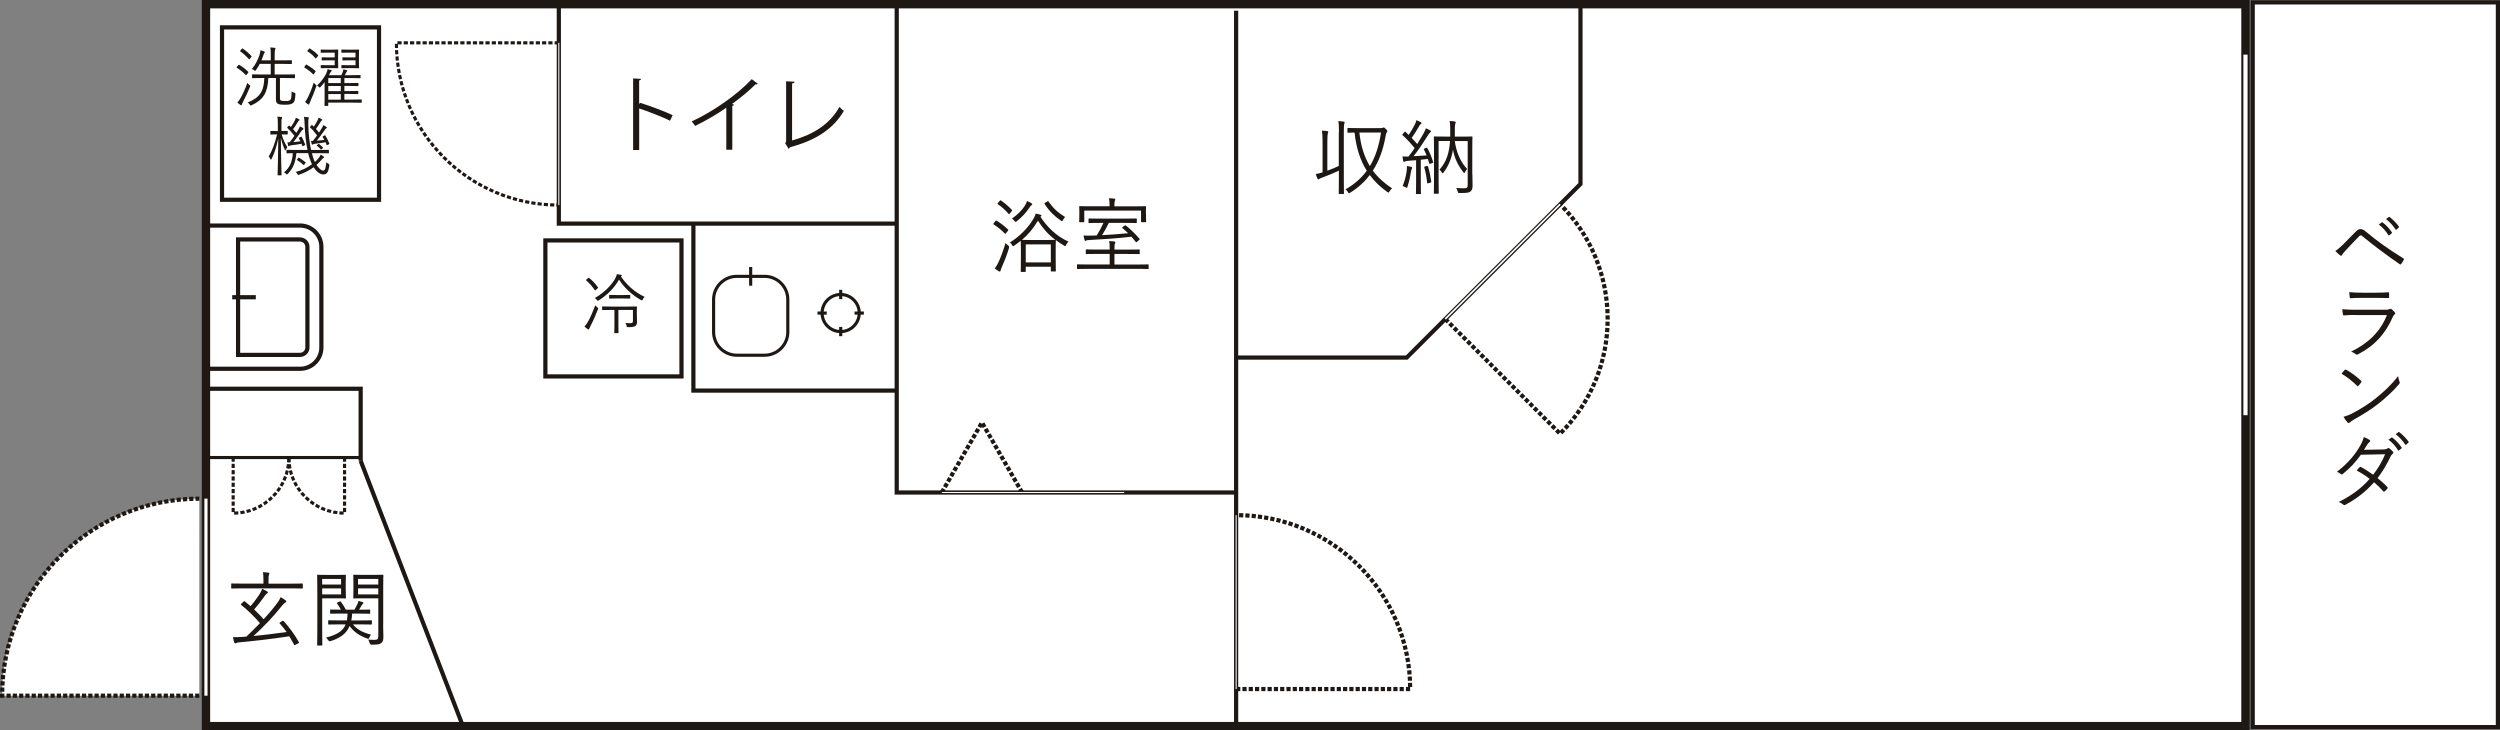 <?xml version="1.0" encoding="UTF-8"?>
<svg id="_レイヤー_1" data-name="レイヤー 1" xmlns="http://www.w3.org/2000/svg" viewBox="0 0 596.34 174.21">
  <rect x="0" y="0" width="596.34" height="174.21" fill="#808080" stroke="none"/>
  <defs>
    <style>
      .cls-1, .cls-2, .cls-3, .cls-4, .cls-5, .cls-6, .cls-7, .cls-8, .cls-9, .cls-10 {
        stroke-miterlimit: 10;
      }

      .cls-1, .cls-3, .cls-4, .cls-6, .cls-7, .cls-10 {
        stroke: #1e1815;
      }

      .cls-1, .cls-3, .cls-10 {
        stroke-dasharray: 0 0 1 .5;
      }

      .cls-1, .cls-11 {
        fill: #fff;
      }

      .cls-2 {
        stroke-width: .4px;
      }

      .cls-2, .cls-3, .cls-4, .cls-5, .cls-6, .cls-7, .cls-8, .cls-9, .cls-10 {
        fill: none;
      }

      .cls-2, .cls-5, .cls-8, .cls-9 {
        stroke: #fff;
      }

      .cls-4, .cls-5, .cls-10 {
        stroke-width: .75px;
      }

      .cls-6 {
        stroke-width: 2px;
      }

      .cls-12 {
        fill: #1e1815;
      }

      .cls-12, .cls-11 {
        stroke-width: 0px;
      }

      .cls-9 {
        stroke-width: .25px;
      }
    </style>
  </defs>
  <g>
    <rect class="cls-11" x="49.13" y="1" width="486.5" height="172.21"/>
    <rect class="cls-6" x="49.13" y="1" width="486.5" height="172.21"/>
    <g>
      <rect class="cls-11" x="537.35" y=".57" width="58.49" height="172.87"/>
      <rect class="cls-7" x="537.35" y=".57" width="58.49" height="172.87"/>
    </g>
    <line class="cls-7" x1="294.86" y1="173.21" x2="294.86" y2="2.55"/>
    <path class="cls-1" d="m47.55,165.95H.5c0-25.96,21.09-47,47.05-47"/>
    <path class="cls-3" d="m294.86,164.36h41.52c0-22.91-18.61-41.48-41.52-41.48"/>
    <line class="cls-8" x1="535.63" y1="99.04" x2="535.63" y2="13.03"/>
    <line class="cls-9" x1="294.86" y1="164.36" x2="294.86" y2="122.89"/>
    <line class="cls-5" x1="49.13" y1="165.95" x2="49.13" y2="118.94"/>
    <polyline class="cls-7" points="377 .66 377 43.89 335.56 85.29 294.86 85.29"/>
    <path class="cls-3" d="m344.74,76.09l27.4,27.37c15.13-15.12,15.12-39.64,0-54.74"/>
    <path class="cls-10" d="m82.19,109.14v13.27c-7.34,0-13.29-5.95-13.29-13.27"/>
    <path class="cls-10" d="m55.62,109.14v13.27c7.34,0,13.29-5.95,13.29-13.27"/>
    <g>
      <path class="cls-12" d="m237.4,52.79c.16-.19.2-.21.33-.14.84.49,1.86,1.25,2.73,2.11.1.1.08.16-.04.31l-.45.55c-.14.18-.21.2-.33.06-.76-.84-1.68-1.54-2.6-2.13-.14-.1-.14-.14,0-.31l.35-.45Zm1.58,10.91c-.18.39-.29.7-.31.88-.02.12-.1.21-.2.21-.06,0-.14-.04-.27-.12-.29-.18-.59-.37-.92-.64.33-.41.55-.78.88-1.46.45-.92,1.13-2.71,1.7-4.61.16.19.39.41.62.59q.31.23.21.6c-.43,1.46-1.11,3.2-1.72,4.55Zm-.53-15.77c.14-.18.2-.19.33-.1.92.64,1.78,1.37,2.58,2.23.12.12.1.18-.06.35l-.39.49c-.16.2-.21.21-.33.1-.76-.88-1.68-1.7-2.56-2.3-.14-.1-.12-.14.04-.31l.39-.45Zm9.73,3.77c1.54,2.34,3.69,4.59,6.68,5.93-.23.25-.41.51-.55.8-.1.2-.16.29-.23.29-.06,0-.14-.06-.27-.14-.72-.43-1.37-.86-1.95-1.31v.08c0,.12-.04.6-.04,1.99v1.85c0,2.85.04,3.3.04,3.42,0,.14-.02.14-.16.14h-.88c-.14,0-.16,0-.16-.14v-.98h-5.98v1.07c0,.14-.02.16-.16.16h-.88c-.14,0-.16-.02-.16-.16,0-.1.04-.57.04-3.45v-1.64c0-1.41-.04-1.97-.04-2.17-.49.39-.98.76-1.52,1.13-.14.1-.23.14-.29.14-.1,0-.16-.08-.23-.23-.16-.29-.33-.47-.55-.64,2.36-1.44,4.51-3.67,5.68-5.76.25-.47.41-.78.49-1.13.45.08.8.16,1.15.27.16.04.21.12.21.21,0,.06-.04.14-.12.18l-.14.08Zm-2.17-2.73c-.12.08-.31.33-.41.49-.8,1.23-1.88,2.4-3.07,3.32-.14.1-.21.16-.29.16s-.14-.08-.27-.25c-.16-.21-.37-.43-.59-.57,1.39-.9,2.44-2.09,2.99-2.91.35-.53.51-.9.61-1.27.41.18.74.33,1.07.55.14.08.18.16.18.23,0,.12-.1.18-.21.25Zm5.72,8.24c-1.78-1.35-3.05-2.81-4.14-4.57-1.11,1.85-2.3,3.3-3.81,4.57.25.02.88.04,2.21.04h3.36c1.66,0,2.23-.04,2.34-.04h.04Zm-1.07,1.09h-5.98v4.29h5.98v-4.29Zm-.88-10.23c.18-.12.21-.14.31-.02,1.19,1.7,2.29,2.69,3.98,3.71-.18.18-.35.41-.51.72-.1.2-.16.29-.23.29-.06,0-.16-.06-.29-.16-1.5-1.03-2.7-2.17-3.87-3.96-.08-.12-.06-.16.16-.29l.45-.29Z"/>
      <path class="cls-12" d="m274,64.01c0,.14,0,.16-.14.16-.12,0-.72-.04-2.56-.04h-11.7c-1.82,0-2.44.04-2.54.04-.14,0-.16-.02-.16-.16v-.8c0-.14.02-.16.16-.16.1,0,.72.04,2.54.04h5.1v-2.52h-2.79c-1.97,0-2.64.04-2.75.04-.14,0-.16-.02-.16-.16v-.8c0-.14.02-.16.16-.16.12,0,.78.04,2.75.04h2.79v-.14c0-.94-.02-1.44-.12-1.89.45.02.9.06,1.25.1.14.02.23.1.23.16,0,.14-.06.23-.12.37-.08.18-.1.47-.1,1.29v.12h3.12c1.97,0,2.64-.04,2.75-.04.14,0,.16.02.16.16v.8c0,.14-.02.16-.16.16-.12,0-.78-.04-2.75-.04h-3.12v2.52h5.45c1.84,0,2.44-.04,2.56-.04.14,0,.14.02.14.16v.8Zm-.64-13.12c0,1.62.04,1.83.04,1.95,0,.14-.02.16-.16.16h-.9c-.14,0-.16-.02-.16-.16v-2.6h-13.54v2.6c0,.14-.02.16-.16.16h-.9c-.14,0-.16-.02-.16-.16,0-.12.04-.33.04-1.95v-.6c0-.59-.04-.86-.04-.96,0-.14.02-.16.16-.16.1,0,.78.04,2.7.04h4.39v-.33c0-.64-.04-1.15-.14-1.6.47.02.92.06,1.29.1.14.02.23.08.23.18,0,.14-.06.21-.12.35-.08.18-.1.47-.1.98v.33h4.71c1.88,0,2.56-.04,2.68-.04.14,0,.16.02.16.16,0,.1-.04.37-.04.86v.7Zm-5.08,2.93c.16-.12.2-.1.31,0,1.13.9,2.19,1.95,3.22,3.14.1.12.08.14-.1.29l-.51.45c-.14.12-.2.12-.31-.02-.35-.43-.66-.84-1.02-1.21-3.3.37-6.43.6-9.96.78-.55.02-.72.06-.82.14-.08.06-.14.08-.21.08s-.14-.08-.18-.2c-.08-.27-.18-.7-.25-1.09.61.04,1.29.04,1.97.02.39,0,.8-.02,1.19-.04.64-1.01,1.19-2.05,1.6-2.99h-.8c-1.84,0-2.5.04-2.6.04-.14,0-.16-.02-.16-.16v-.78c0-.14.02-.16.16-.16.1,0,.76.04,2.6.04h6c1.84,0,2.5-.04,2.6-.04.14,0,.16.02.16.16v.78c0,.14-.02.16-.16.16-.1,0-.76-.04-2.6-.04h-3.91c-.53,1.09-1.07,2.07-1.62,2.93,2.13-.12,4.2-.27,6.21-.47-.41-.41-.86-.8-1.33-1.21-.12-.1-.12-.16.1-.31l.41-.29Z"/>
    </g>
    <g>
      <path class="cls-12" d="m319.39,31.56c0-1.39-.02-1.91-.16-2.67.53.02.94.06,1.31.12.14.02.21.08.21.16,0,.1-.04.2-.08.33-.08.23-.12.72-.12,2.03v11.2c0,2.26.04,3.28.04,3.38,0,.14-.02.16-.16.16h-.94c-.14,0-.16-.02-.16-.16,0-.1.04-1.09.04-3.36v-2.05c-1.23.59-2.6,1.15-3.93,1.64-.41.16-.68.27-.74.33-.1.1-.16.14-.23.14s-.14-.08-.2-.2c-.16-.33-.29-.68-.41-1.09.49-.08,1-.21,1.62-.41v-7.26c0-1.39-.04-1.93-.16-2.69.51.02.92.06,1.31.12.12.02.21.06.21.16,0,.12-.04.2-.08.35-.08.23-.14.72-.14,2.03v6.89c.96-.35,1.88-.7,2.73-1.13v-8Zm9.79-1c.45,0,.57-.02.68-.1.08-.04.14-.06.21-.06.1,0,.23.08.55.41.25.23.31.37.31.47s-.06.21-.14.31c-.14.14-.21.49-.33,1.17-.55,2.99-1.5,5.64-2.99,7.94,1.21,1.64,2.73,3.01,4.59,4.22-.25.21-.47.47-.64.76-.12.18-.16.25-.23.25-.06,0-.14-.06-.27-.14-1.66-1.17-3.05-2.5-4.18-4.04-1.23,1.62-2.75,3.02-4.65,4.2-.14.1-.23.16-.31.16s-.14-.1-.25-.29c-.16-.27-.35-.51-.57-.66,2.13-1.21,3.79-2.69,5.06-4.43-1.54-2.46-2.52-5.43-2.91-9.11-1.07.02-1.46.04-1.54.04-.14,0-.16-.02-.16-.18v-.82c0-.12.02-.14.16-.14.1,0,.68.04,2.48.04h5.14Zm-4.92,1.05c.35,3.26,1.19,5.85,2.5,8.02,1.39-2.3,2.21-5,2.66-8.02h-5.16Z"/>
      <path class="cls-12" d="m340.19,35.24c.16-.06.2-.08.27.06.62,1.09,1.02,2.15,1.39,3.34.04.16.02.19-.21.27l-.39.14c-.25.08-.29.06-.33-.08l-.33-1.05c-.57.08-1.13.14-1.68.18v5.21c0,2.13.04,2.75.04,2.85,0,.14-.02.14-.16.14h-.88c-.14,0-.16,0-.16-.14,0-.12.04-.72.04-2.85v-5.09c-.66.06-1.31.1-1.91.14-.45.04-.66.12-.76.18-.08.04-.14.08-.21.08-.1,0-.18-.1-.21-.25-.06-.29-.1-.62-.16-1.07.45.04.78.06,1.27.04h.16c.53-.66,1.02-1.35,1.48-2.03-.9-1.07-1.86-2.15-2.87-3.04-.12-.12-.12-.14.04-.31l.35-.43c.16-.18.2-.18.31-.06l.74.72c.53-.78,1.07-1.7,1.52-2.6.18-.37.25-.62.31-.92.35.12.72.29,1.04.47.14.08.2.14.2.23s-.06.16-.16.21c-.14.1-.21.19-.35.41-.68,1.15-1.17,1.97-1.84,2.91.45.47.88.94,1.33,1.46.51-.82,1-1.64,1.48-2.48.27-.49.43-.86.57-1.27.37.14.7.29,1.04.49.12.06.18.14.18.23s-.06.16-.18.25c-.18.16-.35.37-.66.88-1.09,1.74-2.19,3.36-3.3,4.8,1-.04,1.99-.12,3.09-.19-.18-.47-.39-.92-.62-1.37-.08-.14-.06-.2.18-.29l.37-.16Zm-3.42,5.02c-.06.1-.14.37-.2.74-.16,1.03-.43,2.24-.84,3.55-.06.19-.1.27-.18.27-.06,0-.14-.06-.29-.16-.18-.12-.49-.23-.68-.27.53-1.35.84-2.56.96-3.59.06-.49.08-.82.06-1.21.41.08.78.16,1,.21.2.06.27.12.27.21,0,.08-.04.14-.1.23Zm3.57-.66c.2-.06.25-.04.29.1.35,1.13.59,2.28.78,3.61.02.16,0,.21-.23.27l-.43.12c-.27.08-.31.08-.33-.1-.14-1.39-.35-2.56-.68-3.67-.04-.14-.02-.18.2-.23l.41-.1Zm10.88,1.95c0,1.41.04,2.19.04,2.69,0,.7-.1,1.07-.45,1.39s-.72.41-2.62.41c-.37,0-.39-.02-.49-.41-.08-.33-.2-.55-.35-.8.7.06,1.41.08,1.89.08.66,0,.86-.16.86-.8v-10.46h-3.07c.25,2.13,1.15,4.8,2.93,6.65-.2.23-.39.51-.51.78-.08.16-.12.21-.18.21-.04,0-.12-.06-.21-.2-1.29-1.66-2.09-3.3-2.48-5.41-.29,1.89-.88,3.63-2.23,5.46-.1.14-.16.19-.23.19-.06,0-.12-.06-.2-.19-.16-.27-.37-.51-.55-.68,1.66-1.83,2.32-4,2.52-6.83h-2.73v9.52c0,1.97.04,2.79.04,2.89,0,.16-.02.18-.14.18h-.88c-.14,0-.16-.02-.16-.18,0-.1.04-.9.04-2.99v-7.32c0-2.09-.04-2.93-.04-3.03,0-.14.02-.16.16-.16.1,0,.72.04,2.5.04h1.25v-1.83c0-.8-.02-1.33-.14-1.89.47.02.82.06,1.23.12.16.02.23.1.23.18,0,.14-.06.23-.12.37-.08.21-.1.53-.1,1.23v1.83h1.54c1.78,0,2.4-.04,2.5-.04.14,0,.16.02.16.16,0,.1-.04,1.03-.04,3.08v5.74Z"/>
    </g>
    <g>
      <path class="cls-12" d="m159.83,28.8c-1.56-.82-5.49-2.32-7.36-2.93v9.91h-1.45v-17.08l1.89.12c-.02.18-.18.33-.45.37v5.7l.2-.37c2.03.6,6.02,2.09,7.79,2.95l-.62,1.33Z"/>
      <path class="cls-12" d="m180.78,19.98c-.08.1-.2.16-.37.16-.06,0-.12,0-.2-.02-1.5,1.52-3.67,3.3-5.57,4.66.16.06.39.18.47.21-.04.12-.21.23-.43.25v10.48h-1.43v-10.03c-2.07,1.46-4.77,3.04-7.44,4.35-.2-.31-.55-.8-.82-1.07,5.33-2.46,11.17-6.64,14.32-10.09l1.46,1.09Z"/>
      <path class="cls-12" d="m188.94,33.51c4.96-1.39,8.91-3.77,11.31-8.02.25.33.74.74,1.04.98-2.64,4.49-6.99,7.1-12.87,8.65-.04.16-.16.33-.31.39l-.82-1.37.23-.37v-14.38l2.01.1c-.02.21-.2.39-.59.43v13.6Z"/>
    </g>
    <g>
      <path class="cls-12" d="m56.82,15.57c.11-.14.14-.16.25-.09.72.41,1.42.92,2.14,1.64.08.08.08.12-.05.28l-.31.39c-.12.16-.19.17-.27.08-.62-.67-1.34-1.25-2.08-1.7-.11-.08-.11-.11.02-.25l.3-.34Zm1.17,8.69c-.17.31-.27.55-.3.69-.02.11-.08.17-.17.17-.05,0-.11-.03-.22-.11-.22-.16-.42-.31-.69-.55.28-.31.5-.59.8-1.12.38-.67,1.08-2.09,1.59-3.57.11.16.3.33.48.48.16.12.22.17.22.25,0,.06-.03.14-.08.25-.47,1.16-1.08,2.48-1.64,3.51Zm-.33-12.6c.11-.14.16-.14.25-.08.77.53,1.45,1.12,2.06,1.78.09.09.06.12-.03.25l-.34.42c-.11.14-.17.16-.25.06-.66-.73-1.3-1.33-2.03-1.83-.09-.06-.09-.09.05-.25l.3-.36Zm9.11,11.63c0,.44.03.56.22.67.2.11.45.14,1.12.14s.86-.06,1.09-.23c.27-.19.33-.67.36-2.06.17.12.38.22.66.31q.27.09.25.37c-.08,1.31-.19,1.83-.62,2.11-.45.31-.94.38-1.81.38-.92,0-1.42-.03-1.8-.25-.23-.14-.42-.38-.42-1.03v-5.09h-1.81c-.16,3.48-1.17,5.18-3.98,6.49-.11.05-.17.08-.22.08-.08,0-.12-.06-.22-.2-.17-.27-.33-.41-.52-.52,2.97-1.2,3.88-2.76,3.98-5.85h-.61c-1.59,0-2.12.03-2.2.03-.11,0-.12-.02-.12-.12v-.66c0-.11.02-.12.12-.12.08,0,.61.03,2.2.03h2.14v-2.53h-2.62c-.27.5-.56,1-.91,1.48-.09.12-.12.19-.19.19-.05,0-.11-.05-.22-.14-.17-.14-.38-.25-.56-.31.94-1.12,1.5-2.36,1.83-3.36.12-.45.19-.8.22-1.12.34.09.62.19.88.3.11.05.17.09.17.17,0,.06-.06.12-.12.19-.09.09-.14.25-.25.59-.12.36-.27.77-.45,1.17h2.23v-1.09c0-1.05,0-1.36-.11-2,.38.02.72.05,1.02.09.12.02.22.08.22.14,0,.11-.08.22-.11.33-.06.19-.09.45-.09,1.44v1.09h1.94c1.48,0,1.97-.03,2.05-.03.11,0,.12.02.12.12v.66c0,.11-.02.12-.12.12-.08,0-.56-.03-2.05-.03h-1.94v2.53h2.53c1.59,0,2.12-.03,2.2-.03.11,0,.12.02.12.12v.66c0,.11-.02.12-.12.12-.08,0-.61-.03-2.2-.03h-1.27v4.68Z"/>
      <path class="cls-12" d="m72.94,15.48c.06-.11.12-.11.23-.05.59.33,1.48.94,2.08,1.5.09.09.06.09-.06.27l-.28.42c-.11.16-.16.17-.25.08-.64-.67-1.33-1.16-2.03-1.58-.11-.06-.09-.09.03-.25l.28-.39Zm1.14,8.6c-.14.33-.27.55-.28.67-.02.16-.06.19-.16.19-.05,0-.12-.03-.2-.08-.2-.14-.44-.31-.66-.55.25-.31.53-.78.72-1.19.47-1,.86-1.87,1.31-3.4.11.14.3.31.45.44.27.2.28.2.17.48-.44,1.28-.86,2.33-1.36,3.43Zm-.36-12.44c.11-.12.14-.12.23-.06.69.45,1.44,1.01,1.91,1.56.08.09.09.12-.05.28l-.33.41c-.12.16-.17.16-.25.06-.56-.69-1.23-1.23-1.88-1.65-.09-.06-.08-.08.05-.23l.31-.36Zm12.55,12.75c0,.11-.02.12-.12.12-.08,0-.58-.03-2.08-.03h-5.77v.67c0,.11-.02.12-.12.12h-.66c-.11,0-.12-.02-.12-.12,0-.08.03-.36.03-1.39v-3.4c0-.27,0-.51.02-.78-.3.39-.62.78-.97,1.14-.11.11-.17.16-.23.16s-.11-.05-.22-.17-.23-.23-.39-.33c1-.89,1.75-2,2.19-2.87.14-.3.27-.7.31-1.01.3.06.53.11.83.2.12.05.17.09.17.16s-.05.12-.12.17c-.12.08-.27.37-.42.69l-.11.22h2.91c.16-.27.23-.47.31-.64.09-.27.16-.5.19-.75.31.06.59.12.8.2.09.03.14.08.14.12,0,.08-.03.14-.09.19-.08.06-.09.12-.16.23-.12.25-.23.45-.34.64h1.62c1.45,0,1.94-.03,2.02-.03.11,0,.12.02.12.12v.51c0,.11-.02.12-.12.12-.08,0-.56-.03-2.02-.03h-1.72v1.19h1.27c1.44,0,1.89-.03,1.97-.03.11,0,.12.02.12.12v.51c0,.11-.02.12-.12.12-.08,0-.53-.03-1.97-.03h-1.27v1.22h1.23c1.42,0,1.88-.03,1.95-.03.12,0,.14.02.14.12v.51c0,.11-.02.12-.14.12-.08,0-.53-.03-1.95-.03h-1.23v1.34h1.94c1.5,0,2-.03,2.08-.03.11,0,.12.02.12.12v.51Zm-5.62-9.6c0,.92.03,1.3.03,1.37,0,.11-.02.12-.12.12-.08,0-.42-.03-1.42-.03h-1.42c-.81,0-1.02.03-1.09.03-.11,0-.12-.02-.12-.12v-.52c0-.11.02-.12.12-.12.08,0,.28.03,1.09.03h2.12v-1.16h-1.8c-.89,0-1.09.03-1.19.03-.11,0-.12-.02-.12-.12v-.51c0-.11.02-.12.12-.12.09,0,.3.03,1.19.03h1.8v-1.14h-1.89c-.97,0-1.25.03-1.33.03-.11,0-.12-.02-.12-.12v-.53c0-.11.02-.12.12-.12.08,0,.36.03,1.33.03h1.19c1,0,1.34-.03,1.42-.03.11,0,.12.02.12.12,0,.08-.03.45-.03,1.37v1.48Zm.64,3.84h-2.98v1.19h2.98v-1.19Zm0,1.89h-2.98v1.22h2.98v-1.22Zm0,1.92h-2.98v1.34h2.98v-1.34Zm4.33-7.65c0,.92.03,1.3.03,1.37,0,.11-.02.12-.12.12-.09,0-.45-.03-1.44-.03h-1.45c-.81,0-1.02.03-1.09.03-.11,0-.12-.02-.12-.12v-.52c0-.11.02-.12.12-.12.08,0,.28.03,1.09.03h2.16v-1.16h-1.81c-.89,0-1.12.03-1.2.03-.09,0-.11-.02-.11-.12v-.51c0-.11.02-.12.11-.12.08,0,.31.03,1.2.03h1.81v-1.14h-1.91c-1,0-1.27.03-1.34.03-.11,0-.12-.02-.12-.12v-.53c0-.11.02-.12.12-.12.08,0,.34.03,1.34.03h1.2c.98,0,1.34-.03,1.44-.03.11,0,.12.02.12.12,0,.08-.03.45-.03,1.37v1.48Z"/>
    </g>
    <path class="cls-12" d="m68.6,31.97c0,.11-.02.12-.14.12-.08,0-.36-.03-1.28-.03.41,1.28.75,2.11,1.36,3.03-.12.17-.25.41-.36.64-.05.11-.09.16-.12.16-.05,0-.08-.05-.12-.16-.41-.92-.66-1.64-.94-2.84.02,4.71.16,8.62.16,8.83,0,.09-.02.11-.12.11h-.7c-.11,0-.12-.02-.12-.11,0-.22.12-4.14.16-8.69-.42,1.9-.81,3.32-1.61,4.89-.06.11-.11.17-.16.17s-.08-.05-.12-.16c-.09-.23-.25-.44-.39-.58.94-1.67,1.41-3.03,2-5.29h-.09c-1.02,0-1.3.03-1.38.03-.12,0-.14-.02-.14-.12v-.62c0-.11.02-.12.14-.12.08,0,.36.03,1.38.03h.27v-1.55c0-.94-.02-1.39-.11-1.9.38.02.64.05.95.09.11.02.19.06.19.12,0,.12-.05.2-.09.31-.08.17-.08.45-.08,1.34v1.58c1,0,1.28-.03,1.36-.03.12,0,.14.02.14.12v.62Zm5.8,4.57c.08.34.17.67.28.98.12.41.27.78.44,1.12.36-.33.69-.67.94-1,.2-.28.33-.48.42-.75.25.12.55.28.7.42.11.09.12.14.12.19,0,.08-.05.12-.14.17-.12.06-.28.22-.44.41-.33.41-.73.83-1.22,1.25.55.84,1.16,1.36,1.58,1.36s.62-.47.75-2c.12.14.33.27.5.36q.3.16.23.47c-.22,1.48-.58,2.09-1.41,2.09s-1.66-.64-2.34-1.72c-.94.69-2.09,1.34-3.45,1.78-.3.09-.3.11-.44-.19-.09-.17-.22-.33-.39-.47,1.47-.34,2.83-1.05,3.89-1.83-.19-.37-.36-.8-.5-1.23-.16-.44-.3-.92-.41-1.42h-2.81c-.19,2.04-.75,3.67-2.05,4.92-.11.11-.16.16-.22.16s-.12-.05-.23-.17c-.14-.16-.28-.25-.45-.34,1.41-1.12,1.97-2.59,2.09-4.56-.95.02-1.31.03-1.38.03-.11,0-.12-.02-.12-.12v-.59c0-.11.02-.12.12-.12.08,0,.61.03,2.19.03h2.69c-.38-1.83-.58-3.89-.67-5.9-.03-1.08-.06-1.44-.17-2,.38.02.64.05.95.09.11.02.23.08.23.14,0,.11-.05.19-.09.3-.05.12-.06.47-.05,1.42.05,2.09.28,4.18.66,5.95h1.95c1.59,0,2.11-.03,2.2-.03s.11.02.11.12v.59c0,.11-.02.12-.11.12s-.61-.03-2.2-.03h-1.77Zm-2.61-3.92c.11-.05.14-.05.19.05.3.5.59,1.2.8,1.79.05.11.02.14-.11.2l-.36.16c-.16.08-.19.09-.22-.03l-.17-.5c-.83.16-1.69.28-2.33.36-.34.03-.45.08-.53.14-.06.05-.12.08-.17.08-.08,0-.14-.06-.17-.17-.06-.22-.12-.52-.16-.76.19.02.34.02.5.02.39-.47.8-1.01,1.17-1.56-.55-.73-1.08-1.33-1.69-1.87-.08-.06-.09-.08.05-.23l.28-.3c.08-.09.09-.09.17-.03l.34.33c.39-.53.75-1.16.98-1.64.08-.17.16-.36.2-.58.27.09.56.23.75.36.11.06.14.09.14.17,0,.06-.06.12-.14.17-.09.06-.17.12-.25.28-.28.45-.7,1.19-1.16,1.75.27.3.53.59.78.89l.53-.87c.14-.23.25-.45.31-.7.28.12.56.3.75.44.08.06.12.12.12.17,0,.08-.06.12-.16.17-.14.08-.27.27-.55.66-.47.69-1.12,1.62-1.7,2.34.52-.05,1.06-.11,1.67-.2-.11-.23-.23-.48-.36-.7-.06-.11-.05-.14.11-.2l.36-.16Zm-.67,5.06c.08-.09.11-.11.22-.05.52.3,1.03.66,1.52,1.06.08.06.06.11-.02.22l-.23.33c-.12.17-.16.17-.25.08-.45-.44-.97-.83-1.48-1.12-.11-.06-.09-.08.03-.23l.22-.28Zm6.28-5.39c.14-.08.16-.05.22.05.34.53.69,1.23.94,1.89.03.09,0,.14-.11.19l-.33.16c-.17.08-.19.06-.22-.05-.06-.2-.14-.39-.23-.59-.89.14-1.81.28-2.44.34-.34.05-.47.11-.55.16-.06.03-.12.06-.17.06-.08,0-.14-.06-.17-.17-.06-.2-.11-.48-.16-.73.16.02.3.02.45.02.33-.41.67-.84,1-1.31-.55-.75-1.05-1.36-1.66-1.9-.09-.08-.09-.09.05-.23l.28-.3c.11-.11.11-.09.19-.03.12.12.25.23.36.36.36-.52.69-1.08.91-1.53.09-.17.17-.39.22-.61.27.09.56.23.75.36.11.06.14.09.14.17,0,.06-.06.14-.14.17-.09.05-.17.12-.25.28-.27.44-.67,1.12-1.11,1.69.27.3.5.59.73.89.25-.36.48-.73.69-1.09.14-.23.25-.45.31-.7.28.12.56.31.75.44.08.06.12.12.12.17,0,.08-.05.12-.16.17-.14.06-.27.27-.55.66-.47.67-1.12,1.61-1.7,2.29.56-.05,1.16-.11,1.81-.2-.12-.25-.27-.48-.41-.7-.06-.11-.05-.11.14-.2l.28-.14Zm-1.52,2.11c.11-.09.16-.09.27-.02.28.22.58.48.86.78.09.09.08.11-.03.2l-.25.22c-.14.12-.16.12-.25.02-.25-.31-.58-.61-.86-.81-.11-.08-.09-.09.06-.22l.2-.17Z"/>
    <polyline class="cls-7" points="165.4 53.34 165.4 93.17 213.9 93.17"/>
    <ellipse class="cls-4" cx="200.53" cy="74.67" rx="4.43" ry="4.42"/>
    <polyline class="cls-4" points="200.54 69.14 200.54 70.21 200.54 71.35"/>
    <polyline class="cls-4" points="200.54 80.19 200.54 79.09 200.54 77.98"/>
    <polyline class="cls-4" points="195 74.68 196.14 74.68 197.21 74.68"/>
    <polyline class="cls-4" points="206.06 74.68 204.95 74.68 203.84 74.68"/>
    <path class="cls-4" d="m182.39,65.92c3.05,0,5.53,2.49,5.53,5.53v7.75c0,3.04-2.49,5.53-5.53,5.53h-6.64c-3.04,0-5.53-2.49-5.53-5.53v-7.75c0-3.04,2.49-5.53,5.53-5.53h6.64Z"/>
    <line class="cls-4" x1="179.06" y1="63.69" x2="179.06" y2="68.15"/>
    <line class="cls-4" x1="49.04" y1="109.14" x2="86.03" y2="109.14"/>
    <rect class="cls-7" x="52.96" y="6.53" width="37.45" height="41.12"/>
    <line class="cls-2" x1="344.74" y1="76.09" x2="372.14" y2="48.72"/>
    <polyline class="cls-7" points="133.3 1 133.3 53.34 213.9 53.34"/>
    <path class="cls-10" d="m133.3,10.21h-38.75c0,21.38,17.36,38.71,38.75,38.71"/>
    <line class="cls-9" x1="133.3" y1="10.21" x2="133.3" y2="48.92"/>
    <polyline class="cls-7" points="294.86 117.48 213.9 117.48 213.9 1"/>
    <polyline class="cls-3" points="243.81 117.48 234.23 100.79 224.65 117.48"/>
    <line class="cls-9" x1="224.65" y1="117.48" x2="268.16" y2="117.48"/>
    <path class="cls-12" d="m140.87,77.73c-.16.31-.28.55-.31.67s-.08.19-.16.19c-.06,0-.14-.02-.27-.11-.22-.17-.45-.34-.72-.58.34-.37.55-.67.8-1.09.56-.97,1.12-2.25,1.77-3.98.14.16.31.33.48.47.25.19.27.19.16.5-.5,1.33-1.05,2.59-1.75,3.93Zm-.59-11.4c.12-.09.19-.11.27-.03.86.73,1.41,1.31,2.08,2.23.06.08.06.12-.06.23l-.45.42c-.16.14-.17.14-.23.05-.67-.97-1.22-1.62-2.05-2.34-.11-.09-.09-.09.06-.23l.39-.33Zm7.83-.39c1.25,1.84,3.16,3.73,5.66,4.87-.19.17-.33.37-.45.64-.08.14-.12.2-.2.2-.05,0-.12-.03-.23-.08-2.28-1.3-4.08-3.06-5.23-4.87-1.06,1.92-2.86,3.73-4.84,4.95-.11.06-.17.09-.23.09s-.11-.05-.22-.19c-.12-.17-.28-.34-.48-.48,2.28-1.22,4.3-3.4,4.97-4.87.14-.3.23-.58.3-.81.36.05.66.09.97.16.14.03.2.09.2.19,0,.05-.02.09-.11.14l-.08.06Zm3.81,9.21c0,.67.02,1.23.03,1.62,0,.42-.11.78-.36.97-.3.23-.77.3-1.73.3-.31,0-.33.02-.39-.3-.05-.23-.16-.48-.28-.69.42.03.69.05,1.09.05.55,0,.7-.14.7-.56v-2.61h-3.47v3.81c0,1.09.03,1.55.03,1.62,0,.11-.02.11-.12.11h-.77c-.11,0-.12,0-.12-.11,0-.09.03-.53.03-1.62v-3.81h-.72c-1.52,0-2,.03-2.08.03-.12,0-.14-.02-.14-.12v-.62c0-.11.02-.12.14-.12.08,0,.56.03,2.08.03h3.86c1.52,0,2.05-.03,2.12-.03.11,0,.12.02.12.12,0,.08-.03.25-.03.78v1.16Zm-1.59-4.04c0,.11-.02.12-.12.12-.09,0-.44-.03-1.56-.03h-1.67c-1.14,0-1.47.03-1.56.03-.11,0-.12-.02-.12-.12v-.64c0-.11.02-.12.12-.12.09,0,.42.03,1.56.03h1.67c1.12,0,1.47-.03,1.56-.03.11,0,.12.02.12.12v.64Z"/>
    <rect class="cls-7" x="130.09" y="57.35" width="32.47" height="32.44"/>
    <polyline class="cls-7" points="86.03 109.92 86.03 92.73 49.04 92.73"/>
    <line class="cls-7" x1="86.03" y1="109.92" x2="110.42" y2="173.21"/>
    <path class="cls-7" d="m49.04,87.97h22.52c2.82,0,5.1-2.28,5.1-5.09v-23.99c0-2.81-2.28-5.09-5.1-5.09h-22.52"/>
    <path class="cls-7" d="m56.79,84.65h14.77c.98,0,1.77-.8,1.77-1.77v-23.99c0-.98-.79-1.77-1.77-1.77h-14.77v27.53Z"/>
    <line class="cls-7" x1="55.39" y1="70.9" x2="61.02" y2="70.9"/>
    <g>
      <path class="cls-12" d="m72.23,140.23c0,.14-.02.16-.16.16-.12,0-.72-.04-2.57-.04h-11.62c-1.84,0-2.47.04-2.57.04-.14,0-.16-.02-.16-.16v-.9c0-.14.02-.16.16-.16.1,0,.72.04,2.57.04h4.96v-.74c0-1-.02-1.51-.14-1.98.49,0,.94.06,1.33.12.16.02.24.08.24.16,0,.14-.06.22-.12.35-.08.2-.1.49-.1,1.37v.73h5.45c1.84,0,2.45-.04,2.57-.04.14,0,.16.02.16.16v.9Zm-4.9,7.9c.18-.12.22-.1.31,0,1.45,1.61,2.61,3.19,3.66,5.05.06.14.04.18-.18.29l-.63.33c-.25.14-.27.14-.35-.02-.35-.69-.72-1.35-1.14-2-4.8.72-8.23,1.1-11.83,1.43-.41.04-.59.06-.72.14-.1.06-.24.12-.35.12-.1,0-.2-.1-.25-.29-.1-.31-.2-.76-.27-1.21.72.02,1.29.02,2.16-.04.33-.02.69-.04,1.04-.08,1.08-1.02,2.17-2.12,3.23-3.21-1.43-1.65-2.86-3.04-4.49-4.35-.12-.1-.12-.14.1-.33l.47-.45c.16-.16.2-.16.31-.06.45.37.92.74,1.37,1.14.94-1.1,1.65-2.1,2.14-2.84.27-.43.45-.84.61-1.29.39.16.88.41,1.18.59.16.1.2.18.2.27,0,.12-.14.22-.24.27-.2.12-.39.37-.59.67-.61.88-1.43,1.96-2.45,3.12.8.74,1.57,1.53,2.27,2.33,1.06-1.16,2.04-2.27,2.8-3.27.61-.78.98-1.35,1.25-2,.49.27.84.51,1.16.74.18.12.2.2.2.29s-.08.18-.25.27c-.24.12-.51.39-.9.88-1.9,2.41-4,4.62-6.68,7.09,2.19-.22,4.72-.49,7.9-.96-.49-.69-1.04-1.35-1.65-2.04-.1-.1-.08-.14.12-.27l.51-.31Z"/>
      <path class="cls-12" d="m82.48,140.72c0,1.29.04,1.78.04,1.88,0,.14-.02.16-.16.16-.1,0-.59-.04-1.96-.04h-3.55v7.13c0,2.7.04,3.86.04,3.98,0,.14-.02.16-.16.16h-.92c-.14,0-.16-.02-.16-.16,0-.12.04-1.27.04-3.98v-8.48c0-2.8-.04-4-.04-4.11,0-.14.02-.16.16-.16.12,0,.76.04,2.21.04h2.37c1.37,0,1.86-.04,1.96-.04.14,0,.16.02.16.16,0,.12-.04.61-.04,1.8v1.67Zm-1.12-2.63h-4.51v1.35h4.51v-1.35Zm0,2.27h-4.51v1.43h4.51v-1.43Zm7.33,8.46c0,.14-.02.16-.16.16-.12,0-.74-.04-2.61-.04h-1.74c1.06,1.29,2.33,1.92,4.33,2.45-.16.18-.29.41-.43.71-.14.31-.16.33-.51.2-1.76-.63-3.08-1.47-4.19-2.98l-.29.61c-.65,1.21-1.92,2.27-4.23,3q-.33.1-.53-.18c-.22-.31-.39-.51-.59-.65,2.45-.63,3.78-1.45,4.45-2.63.1-.18.18-.35.25-.53h-1.37c-1.9,0-2.53.04-2.63.04-.14,0-.16-.02-.16-.16v-.71c0-.14.02-.16.16-.16.1,0,.72.04,2.63.04h1.67c.1-.47.14-1,.16-1.63h-1.47c-1.82,0-2.43.04-2.53.04-.14,0-.16-.02-.16-.16v-.69c0-.14.02-.16.16-.16.1,0,.69.04,2.41.04-.27-.53-.57-1.02-.92-1.47-.1-.14-.06-.18.14-.25l.45-.2c.2-.08.24-.1.33.02.39.51.82,1.18,1.18,1.9h2.08c.25-.47.47-.9.67-1.29.12-.25.22-.53.27-.8.35.08.69.18.96.27.14.06.22.12.22.22s-.06.16-.14.22c-.12.1-.24.25-.31.41-.16.25-.33.59-.59.98,1.78,0,2.37-.04,2.49-.04.14,0,.16.02.16.16v.69c0,.14-.02.16-.16.16-.12,0-.71-.04-2.53-.04h-1.61c-.02.53-.08,1.08-.2,1.63h2.14c1.86,0,2.49-.04,2.61-.04.14,0,.16.02.16.16v.71Zm2.7.18c0,1.08.06,2.16.06,2.9,0,.86-.14,1.2-.51,1.49-.37.31-.82.39-2.31.39q-.35,0-.45-.37c-.1-.37-.2-.61-.35-.86.51.06.86.08,1.37.08.86,0,1.04-.16,1.04-.94v-8.97h-3.68c-1.53,0-2.02.04-2.12.04-.16,0-.18-.02-.18-.16,0-.1.04-.47.04-1.76v-1.9c0-1.2-.04-1.57-.04-1.69,0-.14.02-.16.18-.16.1,0,.59.04,2.12.04h2.61c1.51,0,2.02-.04,2.12-.04.14,0,.16.02.16.16,0,.12-.04.9-.04,2.8v8.95Zm-1.16-10.91h-4.82v1.35h4.82v-1.35Zm0,2.27h-4.82v1.43h4.82v-1.43Z"/>
    </g>
  </g>
  <g>
    <path class="cls-12" d="m559.12,58.1c.69-.69,1.73-1.74,2.78-2.82.47-.47.75-.63,1.16-.63s.71.12,1.2.53c2.51,2.14,5.76,4.45,9,6.43.18.1.2.22.12.37-.2.39-.41.73-.61.98-.1.14-.2.18-.35.06-3.12-2.14-6.12-4.37-8.88-6.66-.12-.1-.24-.22-.39-.22-.18,0-.27.08-.37.18-.88.88-1.96,2.02-3.29,3.45-.45.49-.67.78-.84,1.06-.12.2-.27.22-.45.08-.31-.24-.75-.63-1.14-1.04.47-.29,1.27-.96,2.08-1.76Zm8.98-5.04c.1-.08.16-.06.24,0,.78.55,1.65,1.51,2.22,2.37.06.08.04.16-.04.22l-.57.47c-.1.08-.2.06-.25-.04-.57-.96-1.39-1.88-2.27-2.51l.69-.51Zm1.67-1.29c.08-.06.14-.08.22-.02.78.61,1.67,1.47,2.24,2.29.06.1.04.16-.06.24l-.53.47c-.08.08-.16.08-.24-.04-.49-.8-1.33-1.76-2.25-2.45l.63-.49Z"/>
    <path class="cls-12" d="m561.92,75.13c-1.1,0-1.96.02-2.76.1-.18.02-.25-.06-.29-.25-.06-.31-.12-.76-.14-1.23,1,.1,2.02.14,3.25.14h7.02c.49,0,.76-.04.96-.14.24-.12.33-.14.53.02.25.2.55.47.73.71.2.25.18.37-.04.53-.2.14-.29.33-.45.67-1.71,3.86-4.16,6.72-8.27,8.84-.24.12-.37.12-.53-.04-.29-.25-.71-.47-1.1-.61,4.08-1.96,7.06-4.86,8.53-8.72h-7.43Zm1.59-4.08c-1.04,0-1.92.02-2.78.08-.18.02-.22-.06-.24-.27-.04-.29-.1-.82-.1-1.18,1.14.12,1.88.14,3.2.14h3.04c1.24,0,2.1-.04,3.04-.1.18,0,.22.06.22.24.02.25.02.61,0,.88,0,.22-.04.27-.25.25-.9,0-1.73-.04-2.92-.04h-3.2Z"/>
    <path class="cls-12" d="m559.31,88.24c.14-.14.24-.12.35-.04,1.1.61,2.39,1.53,3.53,2.61.14.14.16.22.06.37-.16.23-.51.69-.67.84-.12.14-.18.16-.31.02-1.16-1.14-2.45-2.14-3.73-2.9.26-.31.55-.67.76-.9Zm1.76,10.38c2.12-1.12,3.84-2.17,5.67-3.64,1.98-1.63,3.61-3.08,5.29-5.27.08.55.2.92.33,1.29.12.25.1.41-.14.69-1.31,1.55-3.04,3.12-4.76,4.51-1.67,1.33-3.63,2.59-5.88,3.82-.53.31-.9.61-1.08.76-.2.18-.35.18-.53-.02-.29-.31-.65-.78-.96-1.33.76-.22,1.35-.45,2.06-.8Z"/>
    <path class="cls-12" d="m568.39,107.22c.67-.02.88-.08,1.04-.22.18-.16.33-.16.53-.04.25.16.61.51.84.78.16.2.12.37-.08.53-.18.14-.31.27-.47.59-.84,1.82-1.94,3.66-3.12,5.19.78.63,1.59,1.33,2.35,2.15.12.12.06.22-.02.35-.14.23-.43.51-.65.67-.16.12-.22.1-.31-.02-.67-.76-1.45-1.53-2.2-2.16-2.02,2.29-4.18,3.92-6.8,5.35-.22.12-.35.16-.53-.02-.31-.27-.69-.47-1.1-.63,2.98-1.49,5.39-3.23,7.37-5.51-.82-.67-1.92-1.37-3.08-2,.22-.29.43-.55.69-.78.1-.1.16-.14.31-.06.88.45,1.98,1.18,2.92,1.84,1.1-1.39,2.18-3.21,2.86-4.88l-5.78.12c-1.35,1.84-2.41,3.02-4.27,4.55-.2.16-.33.2-.51.06-.25-.22-.57-.39-.94-.55,2.71-2.06,4.43-4.21,5.61-6.33.45-.8.63-1.29.78-1.94.47.14.98.39,1.39.67.24.16.18.39-.04.55-.24.18-.43.43-.57.67-.22.37-.39.67-.71,1.14l4.47-.08Zm2.04-2.84c.08-.06.14-.06.22,0,.78.55,1.65,1.51,2.22,2.37.06.08.04.16-.04.22l-.57.47c-.1.08-.2.06-.25-.04-.57-.96-1.39-1.88-2.27-2.51l.71-.51Zm1.65-1.29c.08-.06.14-.08.22-.02.78.61,1.67,1.47,2.24,2.29.06.1.04.16-.06.24l-.53.47c-.08.08-.16.08-.24-.04-.49-.8-1.33-1.76-2.25-2.45l.63-.49Z"/>
  </g>
</svg>